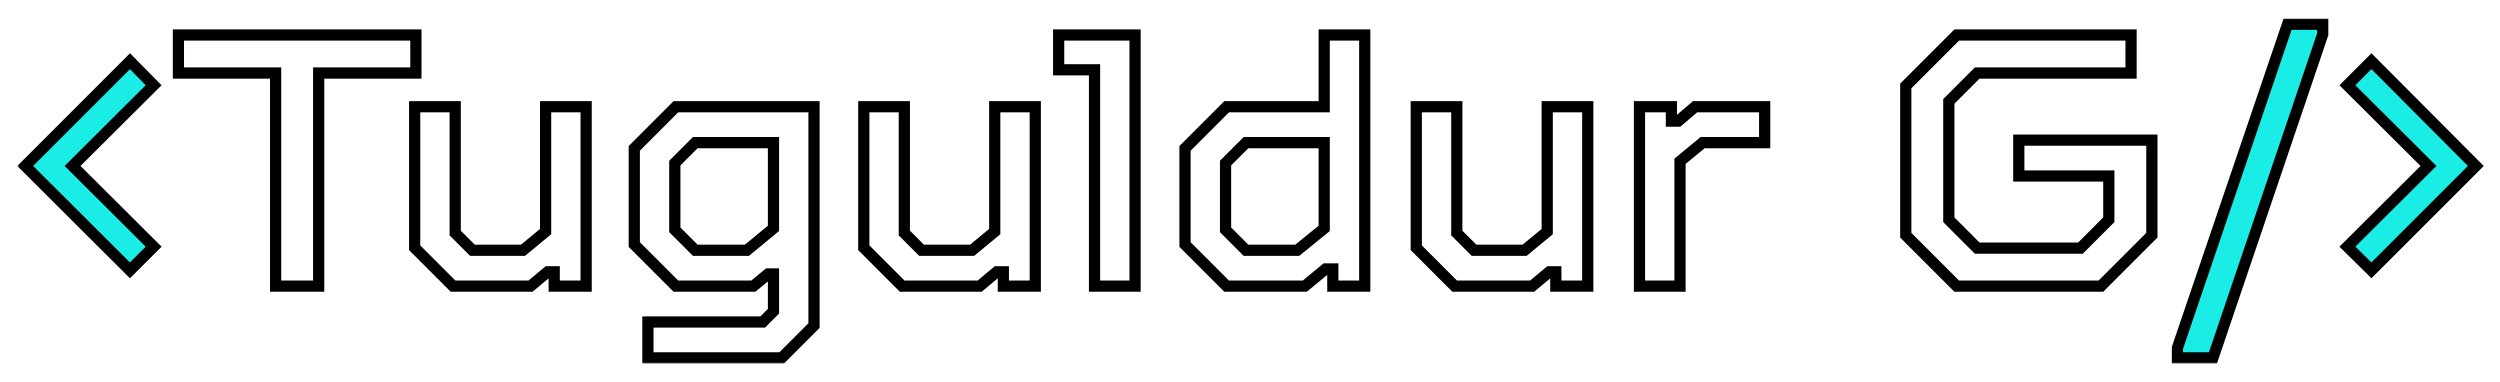 <svg width="655" height="100" viewBox="0 0 446 68" fill="none" xmlns="http://www.w3.org/2000/svg">
<g id="&#60;Tuguldur G/&#62;" filter="url(#filter0_d_9_2)">
<mask id="path-1-outside-1_9_2" maskUnits="userSpaceOnUse" x="3" y="-1" width="441" height="62" fill="black">
<rect fill="white" x="3" y="-1" width="655" height="100"/>
<path d="M23.184 44.184L4.496 25.56L23.184 6.872L27.408 11.16L12.944 25.56L27.408 39.96L23.184 44.184ZM388.453 59.8V58.008L408.101 0.28H414.373V2.072L394.789 59.8H388.453ZM423.064 44.184L418.776 39.96L433.24 25.56L418.776 11.16L423.064 6.872L441.688 25.56L423.064 44.184Z"/>
<path d="M49.172 47V8.984H31.828V2.2H74.195V8.984H56.852V47H49.172ZM80.823 47L73.975 40.152V15H81.207V37.528L84.279 40.6H93.303L97.335 37.272V15H104.568V47H98.871V44.44H97.719L94.647 47H80.823ZM115.588 59.8V53.4H136.068L137.988 51.48V44.824H137.028L134.404 47H120.58L113.156 39.576V22.424L120.58 15H145.22V54.04L139.46 59.8H115.588ZM124.036 40.6H133.252L137.988 36.696V21.4H124.036L120.388 25.048V36.952L124.036 40.6ZM160.949 47L154.101 40.152V15H161.333V37.528L164.405 40.6H173.429L177.461 37.272V15H184.693V47H178.997V44.44H177.845L174.773 47H160.949ZM195.265 47V8.408H188.864V2.2H202.497V47H195.265ZM218.83 47L211.406 39.576V22.424L218.83 15H236.238V2.2H243.47V47H237.774V43.928H236.494L232.782 47H218.83ZM222.286 40.6H231.438L236.238 36.696V21.4H222.286L218.638 25.048V36.952L222.286 40.6ZM259.511 47L252.663 40.152V15H259.895V37.528L262.967 40.6H271.991L276.023 37.272V15H283.255V47H277.559V44.44H276.407L273.335 47H259.511ZM292.483 47V15H298.179V17.56H299.395L302.403 15H314.819V21.4H303.747L299.715 24.728V47H292.483ZM349.079 47L339.991 37.912V11.288L349.079 2.2H380.183V8.984H352.727L347.671 14.04V35.16L352.727 40.216H371.159L376.215 35.16V27.352H360.151V20.952H383.895V37.912L374.807 47H349.079Z"/>
</mask>
<path d="M23.184 44.184L4.496 25.56L23.184 6.872L27.408 11.16L12.944 25.56L27.408 39.96L23.184 44.184ZM388.453 59.8V58.008L408.101 0.28H414.373V2.072L394.789 59.8H388.453ZM423.064 44.184L418.776 39.96L433.24 25.56L418.776 11.16L423.064 6.872L441.688 25.56L423.064 44.184Z" fill="#1AEDE6"/>
<path d="M49.172 47V8.984H31.828V2.2H74.195V8.984H56.852V47H49.172ZM80.823 47L73.975 40.152V15H81.207V37.528L84.279 40.6H93.303L97.335 37.272V15H104.568V47H98.871V44.44H97.719L94.647 47H80.823ZM115.588 59.8V53.4H136.068L137.988 51.48V44.824H137.028L134.404 47H120.58L113.156 39.576V22.424L120.58 15H145.22V54.04L139.46 59.8H115.588ZM124.036 40.6H133.252L137.988 36.696V21.4H124.036L120.388 25.048V36.952L124.036 40.6ZM160.949 47L154.101 40.152V15H161.333V37.528L164.405 40.6H173.429L177.461 37.272V15H184.693V47H178.997V44.44H177.845L174.773 47H160.949ZM195.265 47V8.408H188.864V2.2H202.497V47H195.265ZM218.83 47L211.406 39.576V22.424L218.83 15H236.238V2.2H243.47V47H237.774V43.928H236.494L232.782 47H218.83ZM222.286 40.6H231.438L236.238 36.696V21.4H222.286L218.638 25.048V36.952L222.286 40.6ZM259.511 47L252.663 40.152V15H259.895V37.528L262.967 40.6H271.991L276.023 37.272V15H283.255V47H277.559V44.44H276.407L273.335 47H259.511ZM292.483 47V15H298.179V17.56H299.395L302.403 15H314.819V21.4H303.747L299.715 24.728V47H292.483ZM349.079 47L339.991 37.912V11.288L349.079 2.2H380.183V8.984H352.727L347.671 14.04V35.16L352.727 40.216H371.159L376.215 35.16V27.352H360.151V20.952H383.895V37.912L374.807 47H349.079Z" fill="white"/>
<path d="M23.184 44.184L22.478 44.892L23.185 45.597L23.891 44.891L23.184 44.184ZM4.496 25.56L3.789 24.853L3.081 25.561L3.79 26.268L4.496 25.56ZM23.184 6.872L23.896 6.17L23.189 5.452L22.477 6.165L23.184 6.872ZM27.408 11.16L28.113 11.869L28.819 11.167L28.12 10.458L27.408 11.16ZM12.944 25.56L12.239 24.851L11.527 25.56L12.239 26.269L12.944 25.56ZM27.408 39.96L28.115 40.667L28.824 39.958L28.113 39.251L27.408 39.96ZM23.89 43.476L5.202 24.852L3.79 26.268L22.478 44.892L23.89 43.476ZM5.203 26.267L23.891 7.579L22.477 6.165L3.789 24.853L5.203 26.267ZM22.472 7.574L26.696 11.862L28.12 10.458L23.896 6.17L22.472 7.574ZM26.703 10.451L12.239 24.851L13.649 26.269L28.113 11.869L26.703 10.451ZM12.239 26.269L26.703 40.669L28.113 39.251L13.649 24.851L12.239 26.269ZM26.701 39.253L22.477 43.477L23.891 44.891L28.115 40.667L26.701 39.253ZM49.172 47H48.172V48H49.172V47ZM49.172 8.984H50.172V7.984H49.172V8.984ZM31.828 8.984H30.828V9.984H31.828V8.984ZM31.828 2.2V1.2H30.828V2.2H31.828ZM74.195 2.2H75.195V1.2H74.195V2.2ZM74.195 8.984V9.984H75.195V8.984H74.195ZM56.852 8.984V7.984H55.852V8.984H56.852ZM56.852 47V48H57.852V47H56.852ZM50.172 47V8.984H48.172V47H50.172ZM49.172 7.984H31.828V9.984H49.172V7.984ZM32.828 8.984V2.2H30.828V8.984H32.828ZM31.828 3.2H74.195V1.2H31.828V3.2ZM73.195 2.2V8.984H75.195V2.2H73.195ZM74.195 7.984H56.852V9.984H74.195V7.984ZM55.852 8.984V47H57.852V8.984H55.852ZM56.852 46H49.172V48H56.852V46ZM80.823 47L80.116 47.707L80.409 48H80.823V47ZM73.975 40.152H72.975V40.566L73.268 40.859L73.975 40.152ZM73.975 15V14H72.975V15H73.975ZM81.207 15H82.207V14H81.207V15ZM81.207 37.528H80.207V37.942L80.5 38.235L81.207 37.528ZM84.279 40.6L83.572 41.307L83.865 41.6H84.279V40.6ZM93.303 40.6V41.6H93.663L93.94 41.371L93.303 40.6ZM97.335 37.272L97.972 38.043L98.335 37.743V37.272H97.335ZM97.335 15V14H96.335V15H97.335ZM104.568 15H105.568V14H104.568V15ZM104.568 47V48H105.568V47H104.568ZM98.871 47H97.871V48H98.871V47ZM98.871 44.44H99.871V43.44H98.871V44.44ZM97.719 44.44V43.44H97.358L97.079 43.672L97.719 44.44ZM94.647 47V48H95.01L95.288 47.768L94.647 47ZM81.531 46.293L74.683 39.445L73.268 40.859L80.116 47.707L81.531 46.293ZM74.975 40.152V15H72.975V40.152H74.975ZM73.975 16H81.207V14H73.975V16ZM80.207 15V37.528H82.207V15H80.207ZM80.5 38.235L83.572 41.307L84.987 39.893L81.915 36.821L80.5 38.235ZM84.279 41.6H93.303V39.6H84.279V41.6ZM93.94 41.371L97.972 38.043L96.699 36.501L92.667 39.829L93.94 41.371ZM98.335 37.272V15H96.335V37.272H98.335ZM97.335 16H104.568V14H97.335V16ZM103.568 15V47H105.568V15H103.568ZM104.568 46H98.871V48H104.568V46ZM99.871 47V44.44H97.871V47H99.871ZM98.871 43.44H97.719V45.44H98.871V43.44ZM97.079 43.672L94.007 46.232L95.288 47.768L98.36 45.208L97.079 43.672ZM94.647 46H80.823V48H94.647V46ZM115.588 59.8H114.588V60.8H115.588V59.8ZM115.588 53.4V52.4H114.588V53.4H115.588ZM136.068 53.4V54.4H136.482L136.775 54.107L136.068 53.4ZM137.988 51.48L138.695 52.187L138.988 51.894V51.48H137.988ZM137.988 44.824H138.988V43.824H137.988V44.824ZM137.028 44.824V43.824H136.667L136.389 44.054L137.028 44.824ZM134.404 47V48H134.764L135.042 47.77L134.404 47ZM120.58 47L119.872 47.707L120.165 48H120.58V47ZM113.156 39.576H112.156V39.99L112.448 40.283L113.156 39.576ZM113.156 22.424L112.448 21.717L112.156 22.01V22.424H113.156ZM120.58 15V14H120.165L119.872 14.293L120.58 15ZM145.22 15H146.22V14H145.22V15ZM145.22 54.04L145.927 54.747L146.22 54.454V54.04H145.22ZM139.46 59.8V60.8H139.874L140.167 60.507L139.46 59.8ZM124.036 40.6L123.328 41.307L123.621 41.6H124.036V40.6ZM133.252 40.6V41.6H133.611L133.888 41.372L133.252 40.6ZM137.988 36.696L138.624 37.468L138.988 37.168V36.696H137.988ZM137.988 21.4H138.988V20.4H137.988V21.4ZM124.036 21.4V20.4H123.621L123.328 20.693L124.036 21.4ZM120.388 25.048L119.68 24.341L119.388 24.634V25.048H120.388ZM120.388 36.952H119.388V37.366L119.68 37.659L120.388 36.952ZM116.588 59.8V53.4H114.588V59.8H116.588ZM115.588 54.4H136.068V52.4H115.588V54.4ZM136.775 54.107L138.695 52.187L137.28 50.773L135.36 52.693L136.775 54.107ZM138.988 51.48V44.824H136.988V51.48H138.988ZM137.988 43.824H137.028V45.824H137.988V43.824ZM136.389 44.054L133.765 46.23L135.042 47.77L137.666 45.594L136.389 44.054ZM134.404 46H120.58V48H134.404V46ZM121.287 46.293L113.863 38.869L112.448 40.283L119.872 47.707L121.287 46.293ZM114.156 39.576V22.424H112.156V39.576H114.156ZM113.863 23.131L121.287 15.707L119.872 14.293L112.448 21.717L113.863 23.131ZM120.58 16H145.22V14H120.58V16ZM144.22 15V54.04H146.22V15H144.22ZM144.512 53.333L138.752 59.093L140.167 60.507L145.927 54.747L144.512 53.333ZM139.46 58.8H115.588V60.8H139.46V58.8ZM124.036 41.6H133.252V39.6H124.036V41.6ZM133.888 41.372L138.624 37.468L137.351 35.924L132.615 39.828L133.888 41.372ZM138.988 36.696V21.4H136.988V36.696H138.988ZM137.988 20.4H124.036V22.4H137.988V20.4ZM123.328 20.693L119.68 24.341L121.095 25.755L124.743 22.107L123.328 20.693ZM119.388 25.048V36.952H121.388V25.048H119.388ZM119.68 37.659L123.328 41.307L124.743 39.893L121.095 36.245L119.68 37.659ZM160.949 47L160.241 47.707L160.534 48H160.949V47ZM154.101 40.152H153.101V40.566L153.393 40.859L154.101 40.152ZM154.101 15V14H153.101V15H154.101ZM161.333 15H162.333V14H161.333V15ZM161.333 37.528H160.333V37.942L160.625 38.235L161.333 37.528ZM164.405 40.6L163.697 41.307L163.99 41.6H164.405V40.6ZM173.429 40.6V41.6H173.788L174.065 41.371L173.429 40.6ZM177.461 37.272L178.097 38.043L178.461 37.743V37.272H177.461ZM177.461 15V14H176.461V15H177.461ZM184.693 15H185.693V14H184.693V15ZM184.693 47V48H185.693V47H184.693ZM178.997 47H177.997V48H178.997V47ZM178.997 44.44H179.997V43.44H178.997V44.44ZM177.845 44.44V43.44H177.482L177.204 43.672L177.845 44.44ZM174.773 47V48H175.135L175.413 47.768L174.773 47ZM161.656 46.293L154.808 39.445L153.393 40.859L160.241 47.707L161.656 46.293ZM155.101 40.152V15H153.101V40.152H155.101ZM154.101 16H161.333V14H154.101V16ZM160.333 15V37.528H162.333V15H160.333ZM160.625 38.235L163.697 41.307L165.112 39.893L162.04 36.821L160.625 38.235ZM164.405 41.6H173.429V39.6H164.405V41.6ZM174.065 41.371L178.097 38.043L176.824 36.501L172.792 39.829L174.065 41.371ZM178.461 37.272V15H176.461V37.272H178.461ZM177.461 16H184.693V14H177.461V16ZM183.693 15V47H185.693V15H183.693ZM184.693 46H178.997V48H184.693V46ZM179.997 47V44.44H177.997V47H179.997ZM178.997 43.44H177.845V45.44H178.997V43.44ZM177.204 43.672L174.132 46.232L175.413 47.768L178.485 45.208L177.204 43.672ZM174.773 46H160.949V48H174.773V46ZM195.265 47H194.265V48H195.265V47ZM195.265 8.408H196.265V7.408H195.265V8.408ZM188.864 8.408H187.864V9.408H188.864V8.408ZM188.864 2.2V1.2H187.864V2.2H188.864ZM202.497 2.2H203.497V1.2H202.497V2.2ZM202.497 47V48H203.497V47H202.497ZM196.265 47V8.408H194.265V47H196.265ZM195.265 7.408H188.864V9.408H195.265V7.408ZM189.864 8.408V2.2H187.864V8.408H189.864ZM188.864 3.2H202.497V1.2H188.864V3.2ZM201.497 2.2V47H203.497V2.2H201.497ZM202.497 46H195.265V48H202.497V46ZM218.83 47L218.122 47.707L218.415 48H218.83V47ZM211.406 39.576H210.406V39.99L210.698 40.283L211.406 39.576ZM211.406 22.424L210.698 21.717L210.406 22.01V22.424H211.406ZM218.83 15V14H218.415L218.122 14.293L218.83 15ZM236.238 15V16H237.238V15H236.238ZM236.238 2.2V1.2H235.238V2.2H236.238ZM243.47 2.2H244.47V1.2H243.47V2.2ZM243.47 47V48H244.47V47H243.47ZM237.774 47H236.774V48H237.774V47ZM237.774 43.928H238.774V42.928H237.774V43.928ZM236.494 43.928V42.928H236.133L235.856 43.158L236.494 43.928ZM232.782 47V48H233.142L233.419 47.77L232.782 47ZM222.286 40.6L221.578 41.307L221.871 41.6H222.286V40.6ZM231.438 40.6V41.6H231.793L232.068 41.376L231.438 40.6ZM236.238 36.696L236.868 37.472L237.238 37.172V36.696H236.238ZM236.238 21.4H237.238V20.4H236.238V21.4ZM222.286 21.4V20.4H221.871L221.578 20.693L222.286 21.4ZM218.638 25.048L217.93 24.341L217.638 24.634V25.048H218.638ZM218.638 36.952H217.638V37.366L217.93 37.659L218.638 36.952ZM219.537 46.293L212.113 38.869L210.698 40.283L218.122 47.707L219.537 46.293ZM212.406 39.576V22.424H210.406V39.576H212.406ZM212.113 23.131L219.537 15.707L218.122 14.293L210.698 21.717L212.113 23.131ZM218.83 16H236.238V14H218.83V16ZM237.238 15V2.2H235.238V15H237.238ZM236.238 3.2H243.47V1.2H236.238V3.2ZM242.47 2.2V47H244.47V2.2H242.47ZM243.47 46H237.774V48H243.47V46ZM238.774 47V43.928H236.774V47H238.774ZM237.774 42.928H236.494V44.928H237.774V42.928ZM235.856 43.158L232.144 46.23L233.419 47.77L237.131 44.698L235.856 43.158ZM232.782 46H218.83V48H232.782V46ZM222.286 41.6H231.438V39.6H222.286V41.6ZM232.068 41.376L236.868 37.472L235.607 35.92L230.807 39.824L232.068 41.376ZM237.238 36.696V21.4H235.238V36.696H237.238ZM236.238 20.4H222.286V22.4H236.238V20.4ZM221.578 20.693L217.93 24.341L219.345 25.755L222.993 22.107L221.578 20.693ZM217.638 25.048V36.952H219.638V25.048H217.638ZM217.93 37.659L221.578 41.307L222.993 39.893L219.345 36.245L217.93 37.659ZM259.511 47L258.804 47.707L259.097 48H259.511V47ZM252.663 40.152H251.663V40.566L251.956 40.859L252.663 40.152ZM252.663 15V14H251.663V15H252.663ZM259.895 15H260.895V14H259.895V15ZM259.895 37.528H258.895V37.942L259.188 38.235L259.895 37.528ZM262.967 40.6L262.26 41.307L262.553 41.6H262.967V40.6ZM271.991 40.6V41.6H272.35L272.628 41.371L271.991 40.6ZM276.023 37.272L276.66 38.043L277.023 37.743V37.272H276.023ZM276.023 15V14H275.023V15H276.023ZM283.255 15H284.255V14H283.255V15ZM283.255 47V48H284.255V47H283.255ZM277.559 47H276.559V48H277.559V47ZM277.559 44.44H278.559V43.44H277.559V44.44ZM276.407 44.44V43.44H276.045L275.767 43.672L276.407 44.44ZM273.335 47V48H273.697L273.975 47.768L273.335 47ZM260.218 46.293L253.37 39.445L251.956 40.859L258.804 47.707L260.218 46.293ZM253.663 40.152V15H251.663V40.152H253.663ZM252.663 16H259.895V14H252.663V16ZM258.895 15V37.528H260.895V15H258.895ZM259.188 38.235L262.26 41.307L263.674 39.893L260.602 36.821L259.188 38.235ZM262.967 41.6H271.991V39.6H262.967V41.6ZM272.628 41.371L276.66 38.043L275.386 36.501L271.354 39.829L272.628 41.371ZM277.023 37.272V15H275.023V37.272H277.023ZM276.023 16H283.255V14H276.023V16ZM282.255 15V47H284.255V15H282.255ZM283.255 46H277.559V48H283.255V46ZM278.559 47V44.44H276.559V47H278.559ZM277.559 43.44H276.407V45.44H277.559V43.44ZM275.767 43.672L272.695 46.232L273.975 47.768L277.047 45.208L275.767 43.672ZM273.335 46H259.511V48H273.335V46ZM292.483 47H291.483V48H292.483V47ZM292.483 15V14H291.483V15H292.483ZM298.179 15H299.179V14H298.179V15ZM298.179 17.56H297.179V18.56H298.179V17.56ZM299.395 17.56V18.56H299.763L300.043 18.322L299.395 17.56ZM302.403 15V14H302.035L301.755 14.239L302.403 15ZM314.819 15H315.819V14H314.819V15ZM314.819 21.4V22.4H315.819V21.4H314.819ZM303.747 21.4V20.4H303.388L303.11 20.629L303.747 21.4ZM299.715 24.728L299.078 23.957L298.715 24.257V24.728H299.715ZM299.715 47V48H300.715V47H299.715ZM293.483 47V15H291.483V47H293.483ZM292.483 16H298.179V14H292.483V16ZM297.179 15V17.56H299.179V15H297.179ZM298.179 18.56H299.395V16.56H298.179V18.56ZM300.043 18.322L303.051 15.761L301.755 14.239L298.747 16.799L300.043 18.322ZM302.403 16H314.819V14H302.403V16ZM313.819 15V21.4H315.819V15H313.819ZM314.819 20.4H303.747V22.4H314.819V20.4ZM303.11 20.629L299.078 23.957L300.352 25.499L304.384 22.171L303.11 20.629ZM298.715 24.728V47H300.715V24.728H298.715ZM299.715 46H292.483V48H299.715V46ZM349.079 47L348.371 47.707L348.664 48H349.079V47ZM339.991 37.912H338.991V38.326L339.283 38.619L339.991 37.912ZM339.991 11.288L339.283 10.581L338.991 10.874V11.288H339.991ZM349.079 2.2V1.2H348.664L348.371 1.493L349.079 2.2ZM380.183 2.2H381.183V1.2H380.183V2.2ZM380.183 8.984V9.984H381.183V8.984H380.183ZM352.727 8.984V7.984H352.312L352.019 8.277L352.727 8.984ZM347.671 14.04L346.963 13.333L346.671 13.626V14.04H347.671ZM347.671 35.16H346.671V35.574L346.963 35.867L347.671 35.16ZM352.727 40.216L352.019 40.923L352.312 41.216H352.727V40.216ZM371.159 40.216V41.216H371.573L371.866 40.923L371.159 40.216ZM376.215 35.16L376.922 35.867L377.215 35.574V35.16H376.215ZM376.215 27.352H377.215V26.352H376.215V27.352ZM360.151 27.352H359.151V28.352H360.151V27.352ZM360.151 20.952V19.952H359.151V20.952H360.151ZM383.895 20.952H384.895V19.952H383.895V20.952ZM383.895 37.912L384.602 38.619L384.895 38.326V37.912H383.895ZM374.807 47V48H375.221L375.514 47.707L374.807 47ZM349.786 46.293L340.698 37.205L339.283 38.619L348.371 47.707L349.786 46.293ZM340.991 37.912V11.288H338.991V37.912H340.991ZM340.698 11.995L349.786 2.907L348.371 1.493L339.283 10.581L340.698 11.995ZM349.079 3.2H380.183V1.2H349.079V3.2ZM379.183 2.2V8.984H381.183V2.2H379.183ZM380.183 7.984H352.727V9.984H380.183V7.984ZM352.019 8.277L346.963 13.333L348.378 14.747L353.434 9.691L352.019 8.277ZM346.671 14.04V35.16H348.671V14.04H346.671ZM346.963 35.867L352.019 40.923L353.434 39.509L348.378 34.453L346.963 35.867ZM352.727 41.216H371.159V39.216H352.727V41.216ZM371.866 40.923L376.922 35.867L375.507 34.453L370.451 39.509L371.866 40.923ZM377.215 35.16V27.352H375.215V35.16H377.215ZM376.215 26.352H360.151V28.352H376.215V26.352ZM361.151 27.352V20.952H359.151V27.352H361.151ZM360.151 21.952H383.895V19.952H360.151V21.952ZM382.895 20.952V37.912H384.895V20.952H382.895ZM383.187 37.205L374.099 46.293L375.514 47.707L384.602 38.619L383.187 37.205ZM374.807 46H349.079V48H374.807V46ZM388.453 59.8H387.453V60.8H388.453V59.8ZM388.453 58.008L387.506 57.686L387.453 57.843V58.008H388.453ZM408.101 0.28V-0.72H407.385L407.154 -0.042L408.101 0.28ZM414.373 0.28H415.373V-0.72H414.373V0.28ZM414.373 2.072L415.319 2.393L415.373 2.237V2.072H414.373ZM394.789 59.8V60.8H395.505L395.735 60.121L394.789 59.8ZM389.453 59.8V58.008H387.453V59.8H389.453ZM389.399 58.33L409.047 0.602L407.154 -0.042L387.506 57.686L389.399 58.33ZM408.101 1.28H414.373V-0.72H408.101V1.28ZM413.373 0.28V2.072H415.373V0.28H413.373ZM413.426 1.751L393.842 59.479L395.735 60.121L415.319 2.393L413.426 1.751ZM394.789 58.8H388.453V60.8H394.789V58.8ZM423.064 44.184L422.362 44.896L423.069 45.593L423.771 44.891L423.064 44.184ZM418.776 39.96L418.07 39.251L417.355 39.964L418.074 40.672L418.776 39.96ZM433.24 25.56L433.946 26.269L434.657 25.56L433.946 24.851L433.24 25.56ZM418.776 11.16L418.069 10.453L417.36 11.162L418.07 11.869L418.776 11.16ZM423.064 6.872L423.772 6.166L423.065 5.457L422.357 6.165L423.064 6.872ZM441.688 25.56L442.395 26.267L443.101 25.561L442.396 24.854L441.688 25.56ZM423.766 43.472L419.478 39.248L418.074 40.672L422.362 44.896L423.766 43.472ZM419.482 40.669L433.946 26.269L432.534 24.851L418.07 39.251L419.482 40.669ZM433.946 24.851L419.482 10.451L418.07 11.869L432.534 26.269L433.946 24.851ZM419.483 11.867L423.771 7.579L422.357 6.165L418.069 10.453L419.483 11.867ZM422.356 7.578L440.98 26.266L442.396 24.854L423.772 6.166L422.356 7.578ZM440.981 24.853L422.357 43.477L423.771 44.891L442.395 26.267L440.981 24.853Z" fill="black" mask="url(#path-1-outside-1_9_2)"/>
</g>
<defs>
<filter id="filter0_d_9_2" x="0.496" y="0.28" width="445.192" height="67.52" filterUnits="userSpaceOnUse" color-interpolation-filters="sRGB">
<feFlood flood-opacity="0" result="BackgroundImageFix"/>
<feColorMatrix in="SourceAlpha" type="matrix" values="0 0 0 0 0 0 0 0 0 0 0 0 0 0 0 0 0 0 127 0" result="hardAlpha"/>
<feOffset dy="4"/>
<feGaussianBlur stdDeviation="2"/>
<feComposite in2="hardAlpha" operator="out"/>
<feColorMatrix type="matrix" values="0 0 0 0 0 0 0 0 0 0 0 0 0 0 0 0 0 0 0.25 0"/>
<feBlend mode="normal" in2="BackgroundImageFix" result="effect1_dropShadow_9_2"/>
<feBlend mode="normal" in="SourceGraphic" in2="effect1_dropShadow_9_2" result="shape"/>
</filter>
</defs>
</svg>
